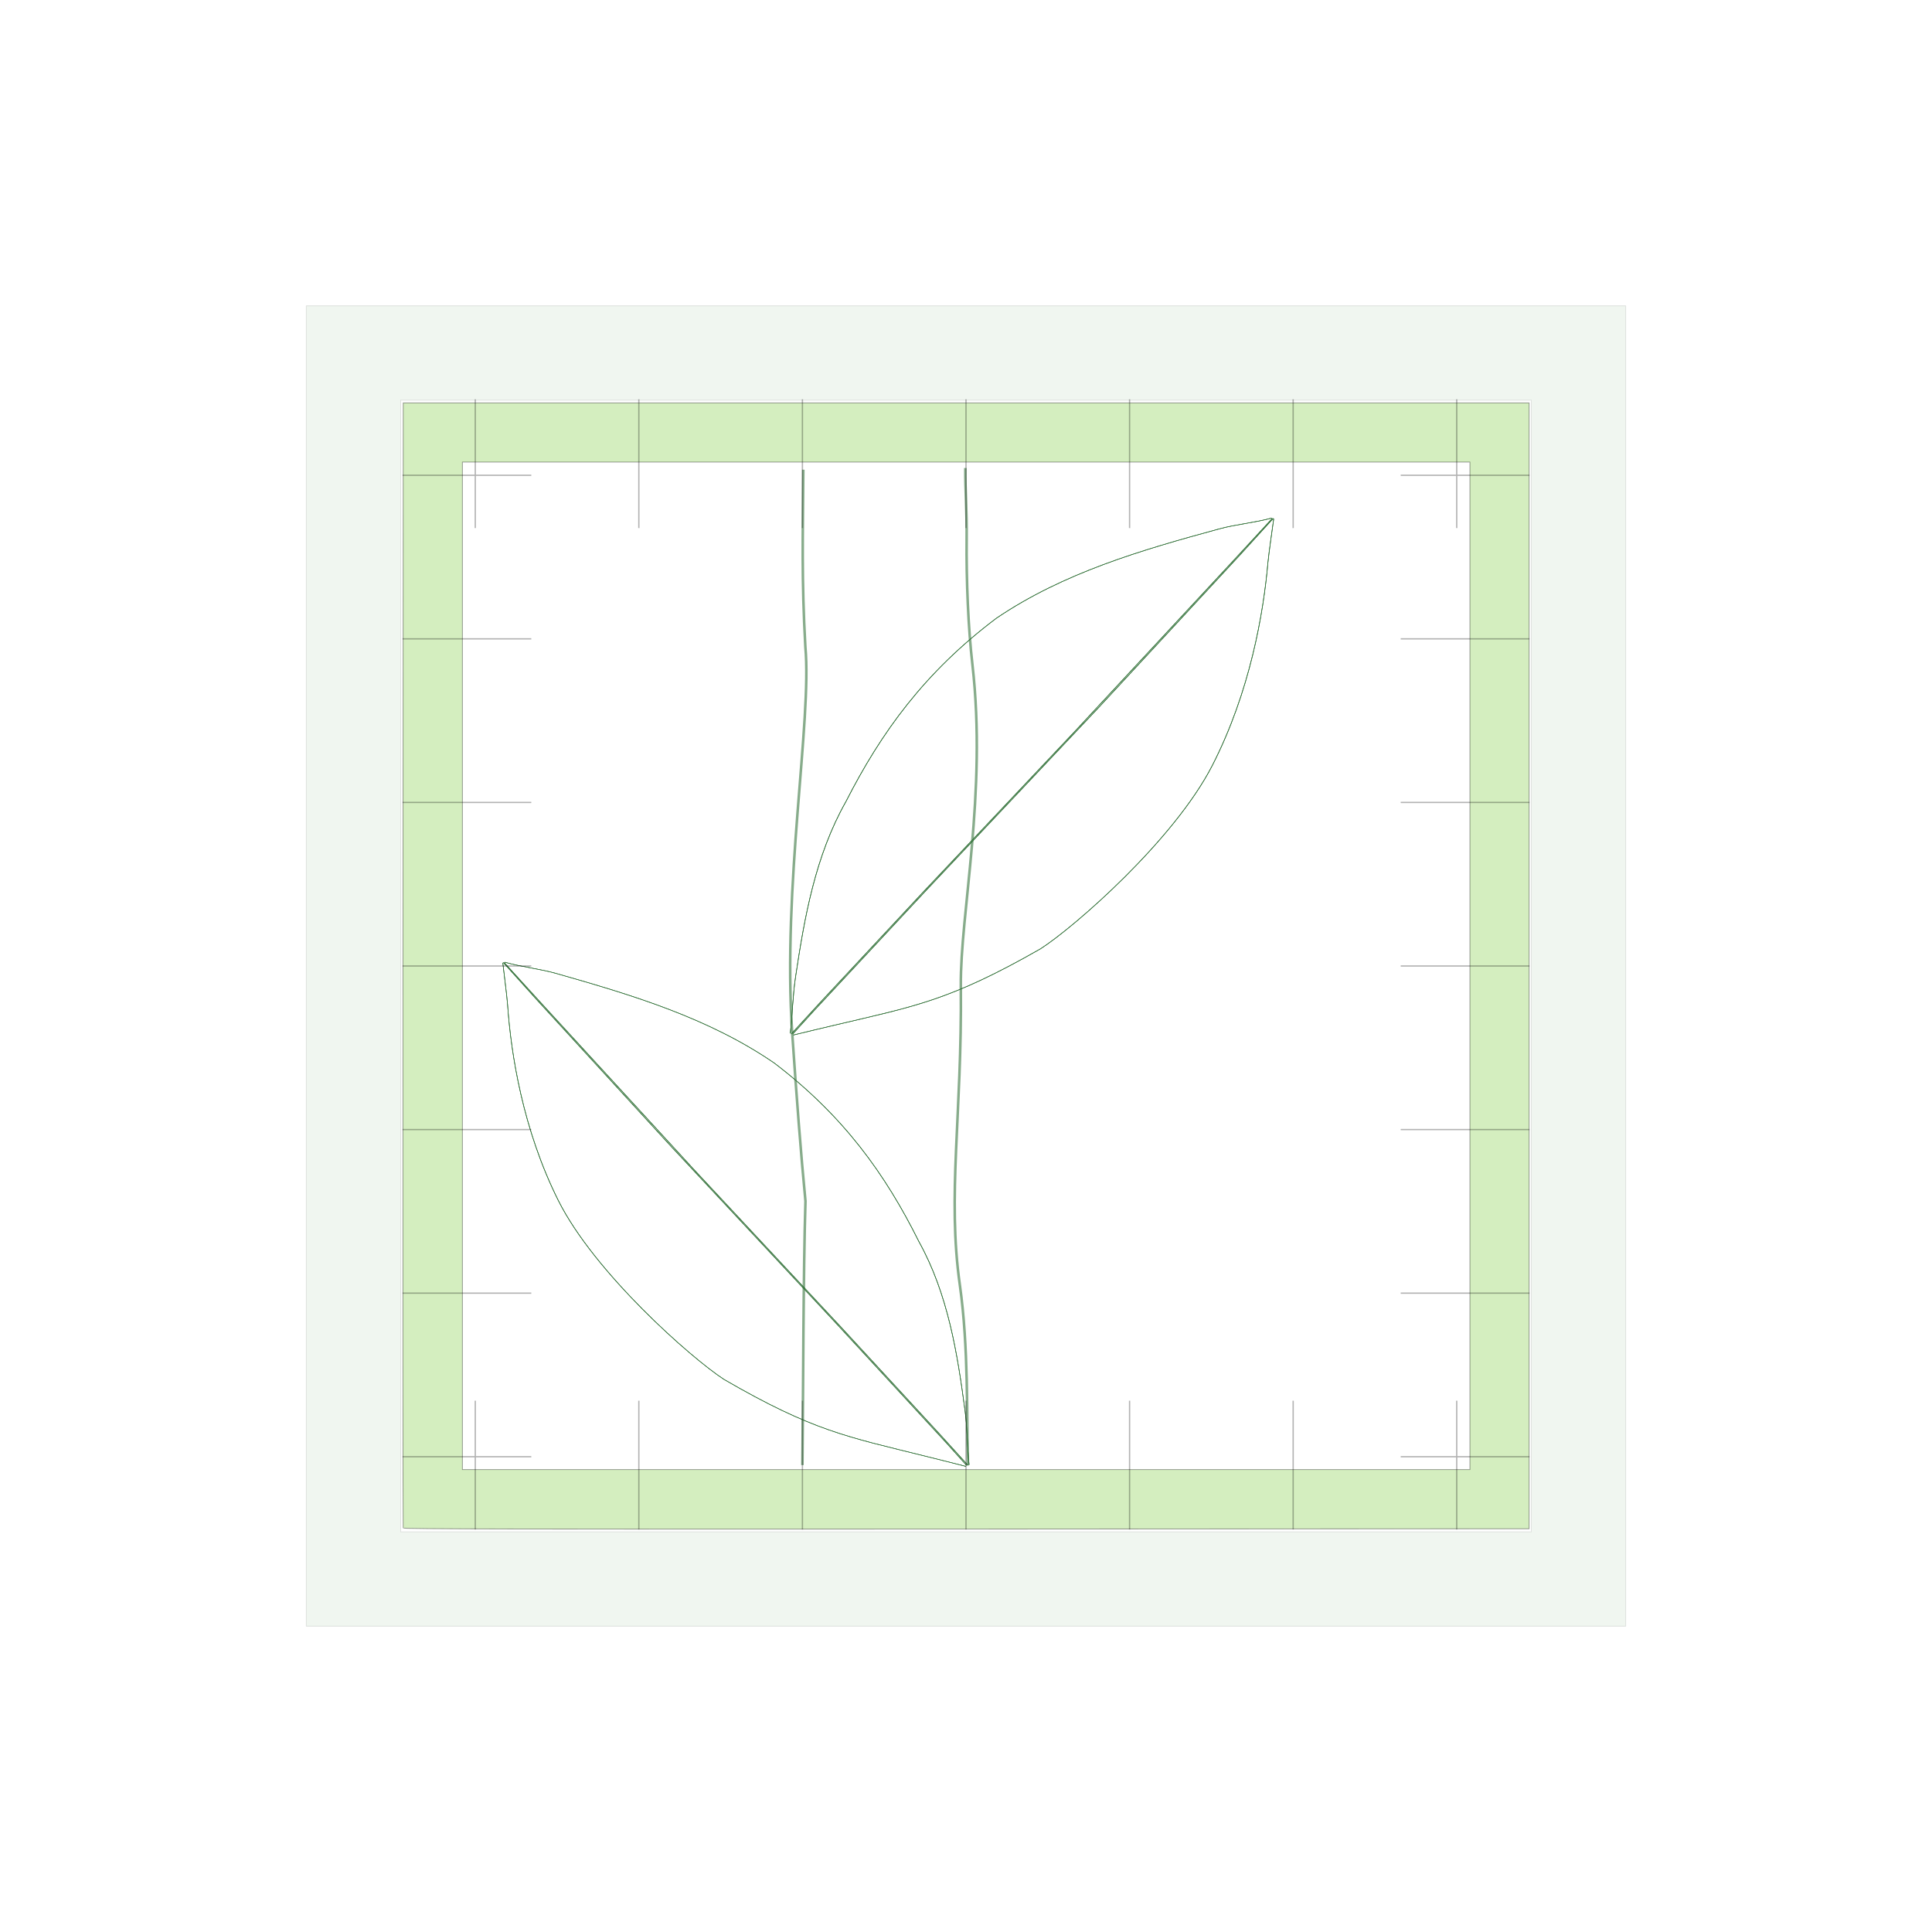 <?xml version="1.0" encoding="UTF-8" standalone="no"?>
<svg
   width="300mm"
   height="300mm"
   viewBox="0 0 300 300"
   version="1.1"
   id="svg196"
   sodipodi:docname="large-leafy-skirt-4.svg"
   inkscape:version="1.3.2 (1:1.3.2+202311252150+091e20ef0f)"
   xml:space="preserve"
   xmlns:inkscape="http://www.inkscape.org/namespaces/inkscape"
   xmlns:sodipodi="http://sodipodi.sourceforge.net/DTD/sodipodi-0.dtd"
   xmlns:xlink="http://www.w3.org/1999/xlink"
   xmlns="http://www.w3.org/2000/svg"
   xmlns:svg="http://www.w3.org/2000/svg"
   xmlns:inkstitch="http://inkstitch.org/namespace"><sodipodi:namedview
     id="namedview198"
     pagecolor="#ffffff"
     bordercolor="#666666"
     borderopacity="1.0"
     inkscape:showpageshadow="2"
     inkscape:pageopacity="0.0"
     inkscape:pagecheckerboard="0"
     inkscape:deskcolor="#d1d1d1"
     showgrid="false"
     inkscape:document-units="mm"
     inkscape:zoom="1.9619365"
     inkscape:cx="567.04179"
     inkscape:cy="573.1582"
     inkscape:window-width="2609"
     inkscape:window-height="1971"
     inkscape:window-x="2560"
     inkscape:window-y="53"
     inkscape:window-maximized="0"
     inkscape:current-layer="g69" /><defs
     id="defs200"><marker
   orient="auto"
   id="inkstitch-needle-point"><circle
     cx="0"
     cy="0"
     r="1.5"
     style="opacity:0.8;fill:context-stroke"
     id="circle15" /></marker><symbol
   id="inkstitch_ignore_object">
      <title
   id="title25366">Ignore object when generating stitch plan</title>
      <path
   inkscape:connector-curvature="0"
   style="opacity:1;vector-effect:none;fill:#fafafa;fill-opacity:1;fill-rule:evenodd;stroke:#ff0000;stroke-width:1.065;stroke-linecap:round;stroke-linejoin:miter;stroke-miterlimit:4;stroke-dasharray:3.195, 3.195;stroke-dashoffset:0;stroke-opacity:1"
   d="m 9.247,-2.6e-6 c -1.9e-6,5.107 -4.14,9.247 -9.247,9.247 C -5.107,9.247 -9.247,5.107 -9.247,-2.6e-6 c 10e-8,-2.452 0.974,-4.804 2.708,-6.538 1.734,-1.734 4.086,-2.708 6.538,-2.708 C 5.107,-9.247 9.247,-5.107 9.247,-2.6e-6 v 0"
   id="inkstitch_path25368"
   sodipodi:nodetypes="csssscc" />
      <path
   style="color:#000000;font-style:normal;font-variant:normal;font-weight:normal;font-stretch:normal;font-size:medium;line-height:normal;font-family:sans-serif;font-variant-ligatures:normal;font-variant-position:normal;font-variant-caps:normal;font-variant-numeric:normal;font-variant-alternates:normal;font-feature-settings:normal;text-indent:0;text-align:start;text-decoration:none;text-decoration-line:none;text-decoration-style:solid;text-decoration-color:#000000;letter-spacing:normal;word-spacing:normal;text-transform:none;writing-mode:lr-tb;direction:ltr;text-orientation:mixed;dominant-baseline:auto;baseline-shift:baseline;text-anchor:start;white-space:normal;shape-padding:0;clip-rule:nonzero;display:inline;overflow:visible;visibility:visible;opacity:1;isolation:auto;mix-blend-mode:normal;color-interpolation:sRGB;color-interpolation-filters:linearRGB;solid-color:#000000;solid-opacity:1;vector-effect:none;fill:#ff0000;fill-opacity:1;fill-rule:nonzero;stroke:none;stroke-width:2.365;stroke-linecap:butt;stroke-linejoin:round;stroke-miterlimit:4;stroke-dasharray:none;stroke-dashoffset:0;stroke-opacity:1;paint-order:fill markers stroke;color-rendering:auto;image-rendering:auto;shape-rendering:auto;text-rendering:auto;enable-background:accumulate"
   d="M 5.967,-7.182 -7.511,5.807 c -0.173,0.167 -0.121,0.382 0.051,0.541 0.447,0.445 0.91,0.891 1.447,1.336 L 7.895,-5.754 c -0.445,-0.498 -0.763,-1.041 -1.341,-1.492 -0.13,-0.13 -0.385,-0.138 -0.587,0.064 z"
   id="inkstitch_path31147"
   inkscape:connector-curvature="0"
   sodipodi:nodetypes="ccccccc" />
      <path
   style="color:#000000;font-style:normal;font-variant:normal;font-weight:normal;font-stretch:normal;font-size:medium;line-height:normal;font-family:sans-serif;font-variant-ligatures:normal;font-variant-position:normal;font-variant-caps:normal;font-variant-numeric:normal;font-variant-alternates:normal;font-feature-settings:normal;text-indent:0;text-align:start;text-decoration:none;text-decoration-line:none;text-decoration-style:solid;text-decoration-color:#000000;letter-spacing:normal;word-spacing:normal;text-transform:none;writing-mode:lr-tb;direction:ltr;text-orientation:mixed;dominant-baseline:auto;baseline-shift:baseline;text-anchor:start;white-space:normal;shape-padding:0;clip-rule:nonzero;display:inline;overflow:visible;visibility:visible;opacity:1;isolation:auto;mix-blend-mode:normal;color-interpolation:sRGB;color-interpolation-filters:linearRGB;solid-color:#000000;solid-opacity:1;vector-effect:none;fill:#ff0000;fill-opacity:1;fill-rule:nonzero;stroke:none;stroke-width:2.365;stroke-linecap:butt;stroke-linejoin:round;stroke-miterlimit:4;stroke-dasharray:none;stroke-dashoffset:0;stroke-opacity:1;paint-order:fill markers stroke;color-rendering:auto;image-rendering:auto;shape-rendering:auto;text-rendering:auto;enable-background:accumulate"
   d="m -6.378,-7.386 c -0.416,0.369 -0.833,0.822 -1.249,1.291 L 5.934,7.799 7.627,6.148 -5.621,-7.426 c -0.194,-0.194 -0.549,-0.191 -0.756,0.04 z"
   inkstitch_id="path31147-7"
   inkscape:connector-curvature="0"
   sodipodi:nodetypes="cccccc"
   id="path19494" />
    </symbol>
    </defs><g
     id="g69"
     inkscape:label="Design 4"
     inkscape:groupmode="layer"
     transform="translate(15.812, -173.729)"
     style="display:inline"><path
       style="opacity:0.559;fill:none;stroke:#2a6c31;stroke-width:0.4;stroke-dasharray:none"
       d="m 108.925,245.162 c -0.063,10.236 -0.278,16.899 0.322,27.529 1.03,11.36 -3.594,37.21 -2.037,60.063"
       transform="translate(0, 1.5)"
       id="path1"
       inkstitch:bean_stitch_repeats="2"
       inkstitch:running_stitch_length_mm="4"
       inkstitch:running_stitch_tolerance_mm="1.5"
       inkstitch:lock_start="back_forth"
       inkstitch:lock_end="back_forth"
       inkstitch:lock_start_scale_mm="1.4"
       inkstitch:lock_end_scale_mm="1.4"
       sodipodi:nodetypes="ccc" /><path
       style="opacity:0.559;fill:none;stroke:#2a6c31;stroke-width:0.4;stroke-dasharray:none"
       d="m 107.21,332.754 c 0.656,9.634 1.345,18.736 2.052,25.995 -0.342,10.914 -0.345,29.583 -0.474,40.98"
       transform="translate(0, 1.5)"
       id="path48"
       inkstitch:bean_stitch_repeats="2"
       inkstitch:running_stitch_length_mm="4"
       inkstitch:running_stitch_tolerance_mm="1.5"
       inkstitch:lock_start="back_forth"
       inkstitch:lock_end="back_forth"
       inkstitch:lock_start_scale_mm="1.4"
       inkstitch:lock_end_scale_mm="1.4" /><g
       style="-ms-transform:rotate(360deg);-webkit-transform:rotate(360deg)"
       id="g68"
       transform="matrix(-0.827 -0.07 -0.076 0.756 138.072 326.233)"
       inkscape:label="leaf"
       inkscape:transform-center-x="5.3358677"
       inkscape:transform-center-y="-1.0708105"><path
         id="path67"
         style="fill:none;stroke:#2a6c31;stroke-width:0.105"
         d="M -4.78,98.826 1.204,92.835 21.457,72.864 51.944,43.15 83.444,11.943 91.008,4.398 M -4.951,98.69 c 0.682,-3.726 0.997,-7.372 1.781,-11.01 C -0.702,76.244 2.163,64.285 8.562,54.1 16.053,40.975 24.924,29.788 38.852,20.208 51.886,12.195 66.422,8.839 81.132,5.726 84.222,5.072 87.818,4.992 90.912,4.318"
         sodipodi:nodetypes="cccccccsccsc"
         inkstitch:satin_column="True"
         inkstitch:zigzag_spacing_mm="1.6"
         inkstitch:satin_method="s_stitch"
         inkstitch:max_stitch_length_mm="6"
         inkstitch:split_method="staggered"
         inkstitch:split_staggers="3"
         inkstitch:lock_start="back_forth"
         inkstitch:lock_start_scale_mm="1.4"
         inkstitch:pull_compensation_mm="0.2" /><path
         id="path68"
         style="fill:none;stroke:#2a6c31;stroke-width:0.105"
         d="M 91.177,4.405 84.339,11.312 56.319,39.14 22.119,72.481 -0.299,94.6 -4.526,98.87 M 91.26,4.48 C 91.071,5.478 89.856,11.166 89.576,12.962 88.039,22.813 84.443,38.025 76.479,51.921 68.389,66.034 48.788,81.734 42.275,85.517 24.735,94.502 18.198,95.08 3.363,97.676 c -2.421,0.424 -4.993,0.873 -7.756,1.382"
         sodipodi:nodetypes="cccccccsscsc"
         inkstitch:satin_column="True"
         inkstitch:satin_method="s_stitch"
         inkstitch:zigzag_spacing_mm="1.61"
         inkstitch:split_method="staggered"
         inkstitch:max_stitch_length_mm="6"
         inkstitch:split_staggers="3"
         inkstitch:lock_start="back_forth"
         inkstitch:lock_start_scale_mm="1.4"
         inkstitch:pull_compensation_mm="0.2" /><path
         id="path2"
         style="fill:none;stroke:#2a6c31;stroke-width:0.105"
         d="M -4.78,98.826 1.204,92.835 21.457,72.864 51.944,43.15 83.444,11.943 91.008,4.398 M -4.951,98.69 c 0.682,-3.726 0.997,-7.372 1.781,-11.01 C -0.702,76.244 2.163,64.285 8.562,54.1 16.053,40.975 24.924,29.788 38.852,20.208 51.886,12.195 66.422,8.839 81.132,5.726 84.222,5.072 87.818,4.992 90.912,4.318"
         sodipodi:nodetypes="cccccccsccsc"
         inkstitch:satin_column="True"
         inkstitch:zigzag_spacing_mm="1.6"
         inkstitch:satin_method="s_stitch"
         inkstitch:max_stitch_length_mm="6"
         inkstitch:split_method="staggered"
         inkstitch:split_staggers="3"
         inkstitch:lock_start="back_forth"
         inkstitch:lock_start_scale_mm="1.4"
         inkstitch:pull_compensation_mm="0.2" /><path
         id="path3"
         style="fill:none;stroke:#2a6c31;stroke-width:0.105"
         d="M 91.177,4.405 84.339,11.312 56.319,39.14 22.119,72.481 -0.299,94.6 -4.526,98.87 M 91.26,4.48 C 91.071,5.478 89.856,11.166 89.576,12.962 88.039,22.813 84.443,38.025 76.479,51.921 68.389,66.034 48.788,81.734 42.275,85.517 24.735,94.502 18.198,95.08 3.363,97.676 c -2.421,0.424 -4.993,0.873 -7.756,1.382"
         sodipodi:nodetypes="cccccccsscsc"
         inkstitch:satin_column="True"
         inkstitch:satin_method="s_stitch"
         inkstitch:zigzag_spacing_mm="1.61"
         inkstitch:split_method="staggered"
         inkstitch:max_stitch_length_mm="6"
         inkstitch:split_staggers="3"
         inkstitch:lock_start="back_forth"
         inkstitch:lock_start_scale_mm="1.4"
         inkstitch:pull_compensation_mm="0.2" /></g><path
       style="opacity:0.559;fill:none;stroke:#2a6c31;stroke-width:0.4;stroke-dasharray:none"
       d="m 134.488,401.229 c -0.208,-7.58 0.115,-18.253 -1.253,-27.947 -1.975,-14.003 0.341,-26.206 0.149,-46.412 -0.107,-11.233 4.078,-29.989 1.803,-49.929 -0.649,-5.687 -0.965,-13.078 -0.9,-19.531 0.048,-4.756 -0.237,-7.33 -0.203,-11.007"
       id="path57"
       sodipodi:nodetypes="cssssc"
       inkstitch:running_stitch_length_mm="4"
       inkstitch:bean_stitch_repeats="2"
       inkstitch:running_stitch_tolerance_mm="1.5"
       inkstitch:lock_start="back_forth"
       inkstitch:lock_end="back_forth"
       inkstitch:lock_start_scale_mm="1.4"
       inkstitch:lock_end_scale_mm="1.4" /><g
       style="-ms-transform:rotate(360deg);-webkit-transform:rotate(360deg)"
       id="g1"
       transform="matrix(0.84 -0.058 0.061 0.789 99.208 257.333)"
       inkscape:label="leaf"><path
         id="path16-1"
         style="fill:none;stroke:#2a6c31;stroke-width:0.105"
         d="M 2.243,97.698 8.227,91.707 28.48,71.736 58.968,42.022 90.467,10.815 98.031,3.27 M 2.072,97.562 C 2.753,93.836 3.068,90.19 3.853,86.552 6.321,75.115 9.186,63.156 15.585,52.972 23.076,39.847 31.947,28.66 45.875,19.08 58.909,11.067 73.445,7.711 88.155,4.598 91.245,3.944 94.842,3.864 97.935,3.19"
         sodipodi:nodetypes="cccccccsccsc"
         inkstitch:satin_column="True"
         inkstitch:zigzag_spacing_mm="1.6"
         inkstitch:satin_method="s_stitch"
         inkstitch:max_stitch_length_mm="6"
         inkstitch:split_method="staggered"
         inkstitch:split_staggers="3"
         inkstitch:lock_start="back_forth"
         inkstitch:lock_start_scale_mm="1.4"
         inkstitch:pull_compensation_mm="0.2" /><path
         id="path17-4"
         style="fill:none;stroke:#2a6c31;stroke-width:0.105"
         d="M 98.201,3.277 91.363,10.184 63.342,38.012 29.142,71.353 6.725,93.472 2.497,97.742 M 98.283,3.352 C 98.094,4.35 96.879,10.038 96.599,11.834 95.062,21.685 91.466,36.897 83.502,50.793 75.412,64.906 55.811,80.606 49.298,84.388 31.758,93.374 25.221,93.952 10.386,96.548 7.965,96.972 5.393,97.421 2.63,97.93"
         sodipodi:nodetypes="cccccccsscsc"
         inkstitch:satin_column="True"
         inkstitch:satin_method="s_stitch"
         inkstitch:zigzag_spacing_mm="1.61"
         inkstitch:split_method="staggered"
         inkstitch:max_stitch_length_mm="6"
         inkstitch:split_staggers="3"
         inkstitch:lock_start="back_forth"
         inkstitch:lock_start_scale_mm="1.4"
         inkstitch:pull_compensation_mm="0.2" /><path
         id="path4"
         style="fill:none;stroke:#2a6c31;stroke-width:0.105"
         d="M 2.243,97.698 8.227,91.707 28.48,71.736 58.968,42.022 90.467,10.815 98.031,3.27 M 2.072,97.562 C 2.753,93.836 3.068,90.19 3.853,86.552 6.321,75.115 9.186,63.156 15.585,52.972 23.076,39.847 31.947,28.66 45.875,19.08 58.909,11.067 73.445,7.711 88.155,4.598 91.245,3.944 94.842,3.864 97.935,3.19"
         sodipodi:nodetypes="cccccccsccsc"
         inkstitch:satin_column="True"
         inkstitch:zigzag_spacing_mm="1.6"
         inkstitch:satin_method="s_stitch"
         inkstitch:max_stitch_length_mm="6"
         inkstitch:split_method="staggered"
         inkstitch:split_staggers="3"
         inkstitch:lock_start="back_forth"
         inkstitch:lock_start_scale_mm="1.4"
         inkstitch:pull_compensation_mm="0.2" /><path
         id="path5"
         style="fill:none;stroke:#2a6c31;stroke-width:0.105"
         d="M 98.201,3.277 91.363,10.184 63.342,38.012 29.142,71.353 6.725,93.472 2.497,97.742 M 98.283,3.352 C 98.094,4.35 96.879,10.038 96.599,11.834 95.062,21.685 91.466,36.897 83.502,50.793 75.412,64.906 55.811,80.606 49.298,84.388 31.758,93.374 25.221,93.952 10.386,96.548 7.965,96.972 5.393,97.421 2.63,97.93"
         sodipodi:nodetypes="cccccccsscsc"
         inkstitch:satin_column="True"
         inkstitch:satin_method="s_stitch"
         inkstitch:zigzag_spacing_mm="1.61"
         inkstitch:split_method="staggered"
         inkstitch:max_stitch_length_mm="6"
         inkstitch:split_staggers="3"
         inkstitch:lock_start="back_forth"
         inkstitch:lock_start_scale_mm="1.4"
         inkstitch:pull_compensation_mm="0.2" /></g><g
       id="g44"
       inkscape:label="cadre vert"
       transform="translate(24.188, 213.729)"
       style="-ms-transform:rotate(360deg);-webkit-transform:rotate(360deg)"><path
         style="opacity:0.1;fill:#6ba168;stroke:#000000;stroke-width:0.123;stroke-dasharray:none"
         d="M 7.562,110 V 7.48 H 110 212.438 V 110 212.52 H 110 7.562 Z m 190.219,0 V 22.138 H 110 22.219 V 110 197.862 H 110 197.781 Z"
         id="path42"
         inkscape:label="plastic frame" /><g
         id="command_group4904"
         inkscape:label="Commande Ink/Stitch: Ignore this object (do not stitch)"
         transform="matrix(0.265 0 0 0.265 -222.265 -217.613)"
         style="display:none"><path
           id="command_connector3200"
           d="m 1200.961,820.782 3.937,29.965"
           style="fill:none;stroke:#000000;stroke-width:1px;stroke-opacity:0.5"
           inkscape:connection-start="#command_use1945"
           inkscape:connection-end="#path42"
           inkscape:label="connecteur"
           inkscape:connector-type="polyline"
           inkscape:connector-curvature="0" /><use
           id="command_use1945"
           xlink:href="#inkstitch_ignore_object"
           height="100%"
           width="100%"
           x="1200.958"
           y="820.746"
           inkscape:label="marqueur de commande" /></g><path
         style="opacity:0.387;fill:#92d45c;stroke:#000000;stroke-width:0.123;stroke-dasharray:none"
         d="m 22.608,197.265 c -0.042,-0.112 -0.058,-39.466 -0.036,-87.453 l 0.042,-87.25 h 87.412 87.412 v 87.412 87.412 l -87.377,0.041 c -69.816,0.033 -87.392,-8e-5 -87.454,-0.163 z M 188.25,109.974 V 31.75 H 110.026 31.802 v 78.224 78.224 h 78.224 78.224 z"
         id="path43"
         inkscape:label="safety margin" /><g
         id="command_group5643"
         inkscape:label="Commande Ink/Stitch: Ignore this object (do not stitch)"
         transform="matrix(0.265 0 0 0.265 -222.265 -217.613)"
         style="display:none"><path
           id="command_connector9617"
           d="m 1140.863,877.782 9.556,29.965"
           style="fill:none;stroke:#000000;stroke-width:1px;stroke-opacity:0.5"
           inkscape:connection-start="#command_use8296"
           inkscape:connection-end="#path43"
           inkscape:label="connecteur"
           inkscape:connector-type="polyline"
           inkscape:connector-curvature="0" /><use
           id="command_use8296"
           xlink:href="#inkstitch_ignore_object"
           height="100%"
           width="100%"
           x="1140.861"
           y="877.746"
           inkscape:label="marqueur de commande" /></g><path
         id="path44"
         style="opacity:0.303;fill:none;stroke:#000000;stroke-width:0.2;stroke-dasharray:none"
         d="m 177.5,33.8 h 20 m -20,152.4 h 20 m -20,-25.4 h 20 m -20,-101.6 h 20 m -20,76.2 h 20 m -20,-50.8 h 20 m -20,25.4 h 20 M 22.5,33.8 h 20 m -20,152.4 h 20 m -20,-25.4 h 20 M 22.5,59.2 h 20 m -20,76.2 h 20 m -20,-50.8 h 20 m -20,25.4 h 20 m 143.7,67.5 v 20 m -152.4,-20 v 20 m 25.4,-20 v 20 m 101.6,-20 v 20 m -76.2,-20 v 20 m 50.8,-20 v 20 m -25.4,-20 v 20 M 186.2,22 V 42 M 33.8,22 V 42 M 59.2,22 V 42 M 160.8,22 V 42 M 84.6,22 V 42 M 135.4,22 V 42 M 110,22 v 20" /><g
         id="command_group7721"
         inkscape:label="Commande Ink/Stitch: Ignore this object (do not stitch)"
         transform="matrix(0.265 0 0 0.265 -222.265 -217.613)"
         style="display:none"><path
           id="command_connector2514"
           d="m 1157.973,875.66 97.833,361.619"
           style="fill:none;stroke:#000000;stroke-width:1px;stroke-opacity:0.5"
           inkscape:connection-start="#command_use3822"
           inkscape:connection-end="#path44"
           inkscape:label="connecteur"
           inkscape:connector-type="polyline"
           inkscape:connector-curvature="0" /><use
           id="command_use3822"
           xlink:href="#inkstitch_ignore_object"
           height="100%"
           width="100%"
           x="1157.971"
           y="875.624"
           inkscape:label="marqueur de commande" /></g></g></g></svg>
